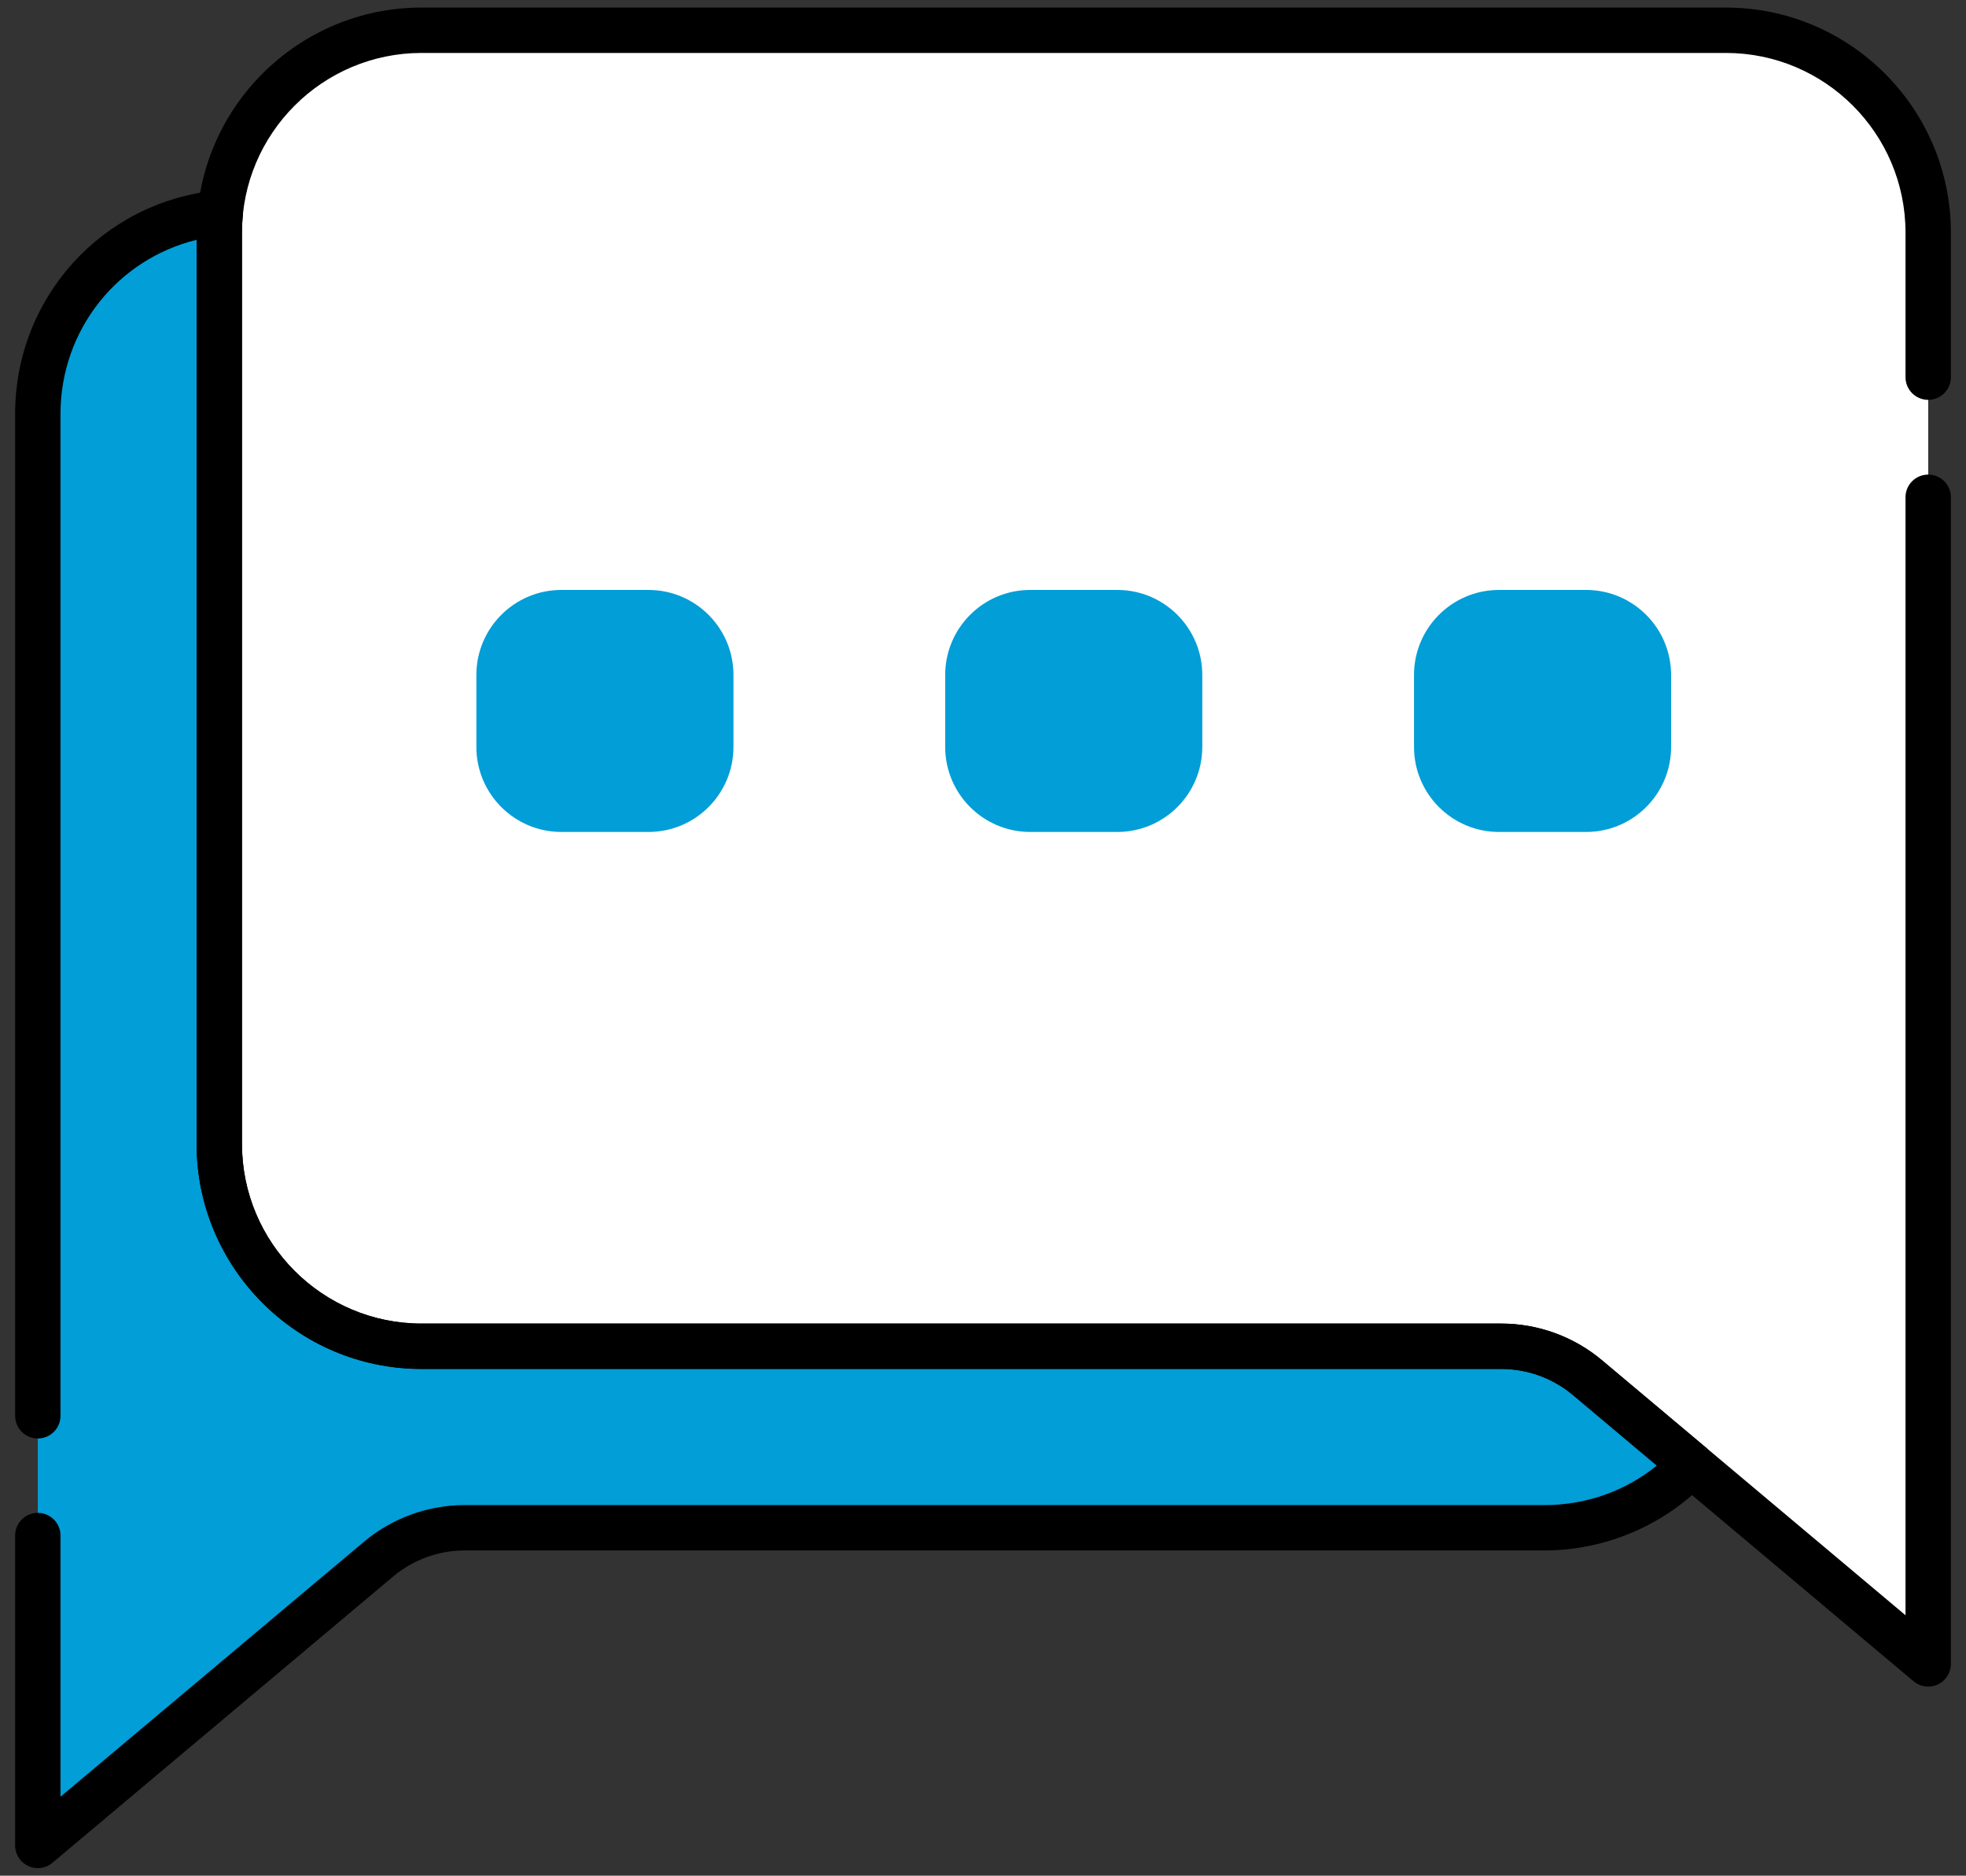 <svg width="65" height="62" viewBox="0 0 65 62" fill="none" xmlns="http://www.w3.org/2000/svg">
<rect x="0" y="0" width="65" height="62" fill="#333333" stroke="none"/>
<path d="M57.062 1H13.938C10.244 1 7.25 3.994 7.25 7.688V37.812C7.25 41.506 10.244 44.5 13.938 44.5H49.636C50.678 44.5 51.688 44.867 52.486 45.538L63.75 55V7.688C63.75 3.994 60.756 1 57.062 1Z" fill="white"/>
<path d="M49.636 44.5H13.935C10.243 44.5 7.25 41.507 7.25 37.815V7.69C7.25 7.47 7.26 7.25 7.285 7.035C3.9 7.36 1.25 10.215 1.25 13.685V61L12.514 51.538C13.312 50.867 14.322 50.5 15.364 50.5H51.06C52.97 50.5 54.695 49.7 55.91 48.415L52.486 45.538C51.688 44.867 50.678 44.5 49.636 44.5Z" fill="#019ED7"/>
<path d="M21.438 19.5H18.562C17.009 19.5 15.75 20.759 15.75 22.312V24.688C15.75 26.241 17.009 27.5 18.562 27.5H21.438C22.991 27.5 24.25 26.241 24.25 24.688V22.312C24.25 20.759 22.991 19.5 21.438 19.5Z" fill="#019ED7"/>
<path d="M36.938 19.5H34.062C32.509 19.5 31.25 20.759 31.25 22.312V24.688C31.25 26.241 32.509 27.5 34.062 27.5H36.938C38.491 27.5 39.75 26.241 39.75 24.688V22.312C39.75 20.759 38.491 19.5 36.938 19.5Z" fill="#019ED7"/>
<path d="M52.438 19.5H49.562C48.009 19.5 46.75 20.759 46.75 22.312V24.688C46.75 26.241 48.009 27.5 49.562 27.5H52.438C53.991 27.5 55.25 26.241 55.25 24.688V22.312C55.25 20.759 53.991 19.5 52.438 19.5Z" fill="#019ED7"/>
<path d="M63.75 55.75C63.577 55.75 63.406 55.69 63.267 55.574L52.004 46.112C51.342 45.556 50.501 45.249 49.636 45.249H13.938C9.836 45.25 6.5 41.913 6.5 37.812V7.688C6.5 3.587 9.836 0.25 13.938 0.25H57.062C61.163 0.25 64.5 3.587 64.5 7.688V12.467C64.5 12.882 64.165 13.217 63.75 13.217C63.336 13.217 63 12.882 63 12.467V7.688C63 4.413 60.337 1.75 57.062 1.75H13.938C10.664 1.75 8 4.413 8 7.688V37.812C8 41.087 10.664 43.75 13.938 43.75H49.636C50.853 43.75 52.036 44.181 52.968 44.964L63 53.391V16.436C63 16.022 63.336 15.687 63.75 15.687C64.165 15.687 64.5 16.022 64.5 16.436V55C64.5 55.291 64.331 55.556 64.067 55.68C63.965 55.727 63.858 55.75 63.75 55.75Z" fill="black"/>
<path d="M1.25 61.75C1.143 61.75 1.034 61.727 0.933 61.68C0.669 61.556 0.5 61.291 0.5 61V50.757C0.5 50.343 0.836 50.007 1.25 50.007C1.665 50.007 2 50.343 2 50.757V59.391L12.031 50.964C12.963 50.181 14.147 49.75 15.364 49.75H51.06C52.438 49.75 53.731 49.291 54.778 48.444L52.004 46.112C51.342 45.556 50.501 45.25 49.636 45.25H13.935C9.835 45.25 6.5 41.914 6.5 37.815V7.927C3.882 8.567 2 10.908 2 13.685V46.798C2 47.213 1.665 47.548 1.25 47.548C0.836 47.548 0.5 47.212 0.5 46.798V13.685C0.5 9.836 3.386 6.656 7.213 6.289C7.442 6.268 7.662 6.349 7.82 6.51C7.979 6.672 8.056 6.897 8.03 7.122C8.01 7.295 8 7.481 8 7.69V37.815C8 41.087 10.662 43.75 13.935 43.75H49.636C50.852 43.75 52.036 44.181 52.968 44.964L56.392 47.84C56.55 47.974 56.647 48.166 56.658 48.371C56.67 48.578 56.596 48.779 56.455 48.93C55.06 50.404 53.094 51.249 51.059 51.249H15.364C14.499 51.249 13.659 51.556 12.996 52.112L1.732 61.574C1.595 61.69 1.423 61.75 1.25 61.75Z" fill="black"/>
</svg>

